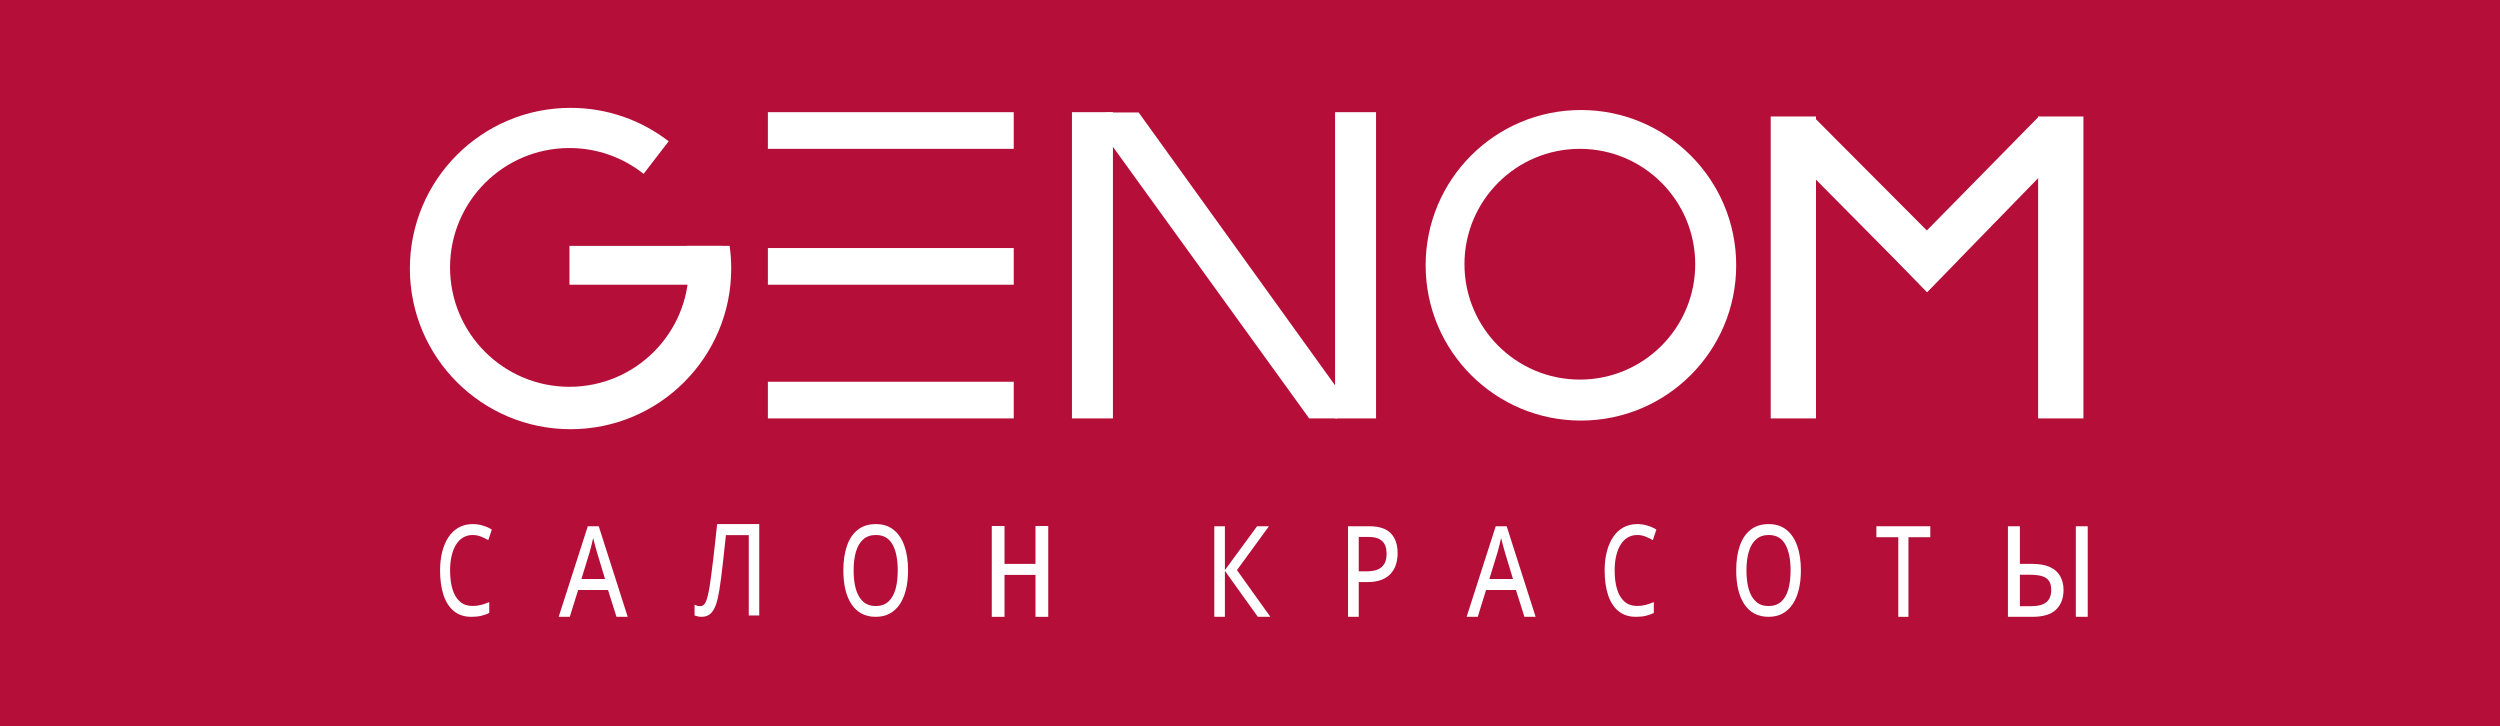 <?xml version="1.0" encoding="UTF-8"?> <svg xmlns="http://www.w3.org/2000/svg" width="1043" height="303" viewBox="0 0 1043 303" fill="none"> <rect width="1043" height="303" fill="#B50F39"></rect> <path d="M683.056 223.207C681.584 223.207 680.262 223.55 679.089 224.236C677.93 224.905 676.946 225.892 676.138 227.196C675.331 228.484 674.712 230.037 674.282 231.856C673.852 233.675 673.637 235.725 673.637 238.008C673.637 241.045 673.976 243.671 674.653 245.885C675.344 248.098 676.379 249.806 677.76 251.007C679.141 252.208 680.881 252.809 682.978 252.809C684.229 252.809 685.421 252.663 686.554 252.371C687.701 252.062 688.841 251.668 689.974 251.187V255.718C688.88 256.267 687.746 256.67 686.574 256.927C685.414 257.202 684.053 257.339 682.49 257.339C679.571 257.339 677.142 256.541 675.2 254.945C673.272 253.349 671.833 251.11 670.882 248.227C669.931 245.327 669.455 241.912 669.455 237.982C669.455 235.133 669.755 232.533 670.354 230.182C670.953 227.814 671.833 225.772 672.992 224.056C674.152 222.323 675.572 220.993 677.252 220.066C678.946 219.122 680.894 218.65 683.095 218.65C684.528 218.65 685.922 218.856 687.277 219.268C688.645 219.663 689.902 220.221 691.049 220.941L689.564 225.343C688.613 224.777 687.59 224.279 686.496 223.85C685.414 223.421 684.268 223.207 683.056 223.207Z" fill="white"></path> <path d="M635.986 257.34L632.46 246.142H619.99L616.508 257.34H611.873L624.017 219.551H628.587L640.665 257.34H635.986ZM631.22 241.56L627.868 230.465C627.767 230.088 627.607 229.521 627.39 228.766C627.187 228.011 626.976 227.23 626.759 226.424C626.555 225.617 626.389 224.948 626.258 224.416C626.113 225.12 625.946 225.866 625.758 226.656C625.569 227.428 625.38 228.157 625.192 228.844C625.018 229.513 624.872 230.053 624.756 230.465L621.361 241.56H631.22Z" fill="white"></path> <path d="M751.332 237.982C751.332 240.878 751.047 243.518 750.476 245.9C749.904 248.265 749.055 250.304 747.926 252.018C746.81 253.715 745.409 255.026 743.722 255.951C742.049 256.877 740.09 257.339 737.846 257.339C735.562 257.339 733.57 256.877 731.87 255.951C730.183 255.026 728.782 253.706 727.667 251.992C726.551 250.278 725.714 248.23 725.157 245.848C724.612 243.466 724.34 240.827 724.34 237.931C724.34 234.075 724.831 230.698 725.814 227.802C726.797 224.906 728.291 222.661 730.296 221.067C732.315 219.456 734.851 218.65 737.906 218.65C740.854 218.65 743.324 219.447 745.316 221.041C747.308 222.635 748.809 224.88 749.818 227.776C750.827 230.656 751.332 234.057 751.332 237.982ZM728.623 237.982C728.623 241.033 728.948 243.672 729.599 245.9C730.263 248.111 731.272 249.824 732.627 251.041C733.995 252.241 735.734 252.841 737.846 252.841C739.984 252.841 741.73 252.241 743.085 251.041C744.44 249.824 745.436 248.111 746.073 245.9C746.711 243.672 747.029 241.033 747.029 237.982C747.029 233.355 746.299 229.739 744.838 227.134C743.377 224.512 741.066 223.201 737.906 223.201C735.781 223.201 734.034 223.8 732.667 225C731.299 226.183 730.283 227.879 729.619 230.09C728.955 232.284 728.623 234.914 728.623 237.982Z" fill="white"></path> <path d="M437.324 257.344H432.01V239.848H419.085V257.344H413.771V219.448H419.085V235.26H432.01V219.448H437.324V257.344Z" fill="white"></path> <path d="M796.203 257.34H791.964V224.126H782.826V219.551H805.32V224.126H796.203V257.34Z" fill="white"></path> <path d="M837.709 257.34V219.551H842.694V235.24H847.582C850.808 235.24 853.394 235.706 855.339 236.636C857.301 237.567 858.719 238.859 859.595 240.513C860.47 242.15 860.908 244.011 860.908 246.096C860.908 249.577 859.862 252.326 857.771 254.342C855.696 256.341 852.413 257.34 847.922 257.34H837.709ZM842.694 252.894H847.558C850.313 252.894 852.372 252.343 853.734 251.24C855.096 250.137 855.777 248.423 855.777 246.096C855.777 244.494 855.453 243.236 854.804 242.323C854.156 241.392 853.183 240.737 851.886 240.358C850.589 239.979 848.968 239.789 847.023 239.789H842.694V252.894ZM866.039 257.34V219.551H870.999V257.34H866.039Z" fill="white"></path> <path d="M571.195 219.551C575.318 219.551 578.326 220.524 580.22 222.472C582.129 224.419 583.083 227.184 583.083 230.769C583.083 232.388 582.864 233.931 582.427 235.395C581.99 236.843 581.276 238.127 580.286 239.247C579.31 240.349 578.02 241.228 576.418 241.883C574.815 242.521 572.849 242.839 570.518 242.839H566.868V257.34H562.389V219.551H571.195ZM570.845 223.997H566.868V238.368H570.037C571.887 238.368 573.439 238.127 574.691 237.644C575.944 237.144 576.891 236.352 577.532 235.266C578.173 234.181 578.494 232.75 578.494 230.975C578.494 228.632 577.875 226.883 576.636 225.728C575.398 224.574 573.468 223.997 570.845 223.997Z" fill="white"></path> <path d="M529.997 257.34H524.774L511.028 238.161V257.34H506.604V219.551H511.028V237.851L524.451 219.551H529.393L516.056 237.851L529.997 257.34Z" fill="white"></path> <path d="M197.199 223.207C195.727 223.207 194.404 223.55 193.232 224.236C192.072 224.905 191.089 225.892 190.281 227.196C189.473 228.484 188.854 230.037 188.425 231.856C187.995 233.675 187.78 235.725 187.78 238.008C187.78 241.045 188.118 243.671 188.796 245.885C189.486 248.098 190.522 249.806 191.903 251.007C193.284 252.208 195.023 252.809 197.121 252.809C198.371 252.809 199.563 252.663 200.697 252.371C201.843 252.062 202.983 251.668 204.117 251.187V255.718C203.022 256.267 201.889 256.67 200.716 256.927C199.557 257.202 198.195 257.339 196.632 257.339C193.714 257.339 191.284 256.541 189.343 254.945C187.415 253.349 185.975 251.11 185.024 248.227C184.073 245.327 183.598 241.912 183.598 237.982C183.598 235.133 183.897 232.533 184.497 230.182C185.096 227.814 185.975 225.772 187.135 224.056C188.294 222.323 189.714 220.993 191.395 220.066C193.089 219.122 195.036 218.65 197.238 218.65C198.671 218.65 200.065 218.856 201.42 219.268C202.788 219.663 204.045 220.221 205.191 220.941L203.706 225.343C202.755 224.777 201.733 224.279 200.638 223.85C199.557 223.421 198.41 223.207 197.199 223.207Z" fill="white"></path> <path d="M257.195 257.34L253.669 246.142H241.199L237.717 257.34H233.082L245.225 219.551H249.796L261.874 257.34H257.195ZM252.429 241.56L249.077 230.465C248.976 230.088 248.816 229.521 248.599 228.766C248.396 228.011 248.185 227.23 247.968 226.424C247.764 225.617 247.598 224.948 247.467 224.416C247.322 225.12 247.155 225.866 246.966 226.656C246.778 227.428 246.589 228.157 246.401 228.844C246.227 229.513 246.081 230.053 245.965 230.465L242.57 241.56H252.429Z" fill="white"></path> <path d="M378.84 237.982C378.84 240.878 378.554 243.518 377.983 245.9C377.412 248.265 376.562 250.304 375.434 252.018C374.318 253.715 372.917 255.026 371.23 255.951C369.557 256.877 367.598 257.339 365.354 257.339C363.07 257.339 361.077 256.877 359.378 255.951C357.691 255.026 356.29 253.706 355.174 251.992C354.059 250.278 353.222 248.23 352.664 245.848C352.12 243.466 351.848 240.827 351.848 237.931C351.848 234.075 352.339 230.698 353.322 227.802C354.305 224.906 355.799 222.661 357.804 221.067C359.822 219.456 362.359 218.65 365.414 218.65C368.362 218.65 370.832 219.447 372.824 221.041C374.816 222.635 376.317 224.88 377.326 227.776C378.335 230.656 378.84 234.057 378.84 237.982ZM356.131 237.982C356.131 241.033 356.456 243.672 357.107 245.9C357.771 248.111 358.78 249.824 360.135 251.041C361.502 252.241 363.242 252.841 365.354 252.841C367.492 252.841 369.238 252.241 370.593 251.041C371.947 249.824 372.943 248.111 373.581 245.9C374.218 243.672 374.537 241.033 374.537 237.982C374.537 233.355 373.807 229.739 372.346 227.134C370.885 224.512 368.574 223.201 365.414 223.201C363.289 223.201 361.542 223.8 360.174 225C358.807 226.183 357.791 227.879 357.127 230.09C356.463 232.284 356.131 234.914 356.131 237.982Z" fill="white"></path> <path d="M316.758 256.766H312.388V223.265H302.855C302.655 225.125 302.441 227.097 302.212 229.183C301.998 231.251 301.769 233.32 301.527 235.388C301.298 237.456 301.062 239.42 300.82 241.28C300.577 243.122 300.341 244.756 300.113 246.181C299.741 248.545 299.27 250.561 298.699 252.229C298.128 253.881 297.363 255.149 296.407 256.036C295.45 256.905 294.193 257.339 292.636 257.339C292.122 257.339 291.608 257.278 291.094 257.157C290.594 257.053 290.151 256.913 289.766 256.74V252.282C290.108 252.455 290.473 252.603 290.858 252.725C291.258 252.829 291.687 252.881 292.144 252.881C292.958 252.881 293.607 252.499 294.093 251.734C294.579 250.952 294.971 249.918 295.271 248.632C295.585 247.328 295.864 245.894 296.107 244.33C296.278 243.218 296.478 241.784 296.706 240.028C296.949 238.273 297.206 236.265 297.478 234.006C297.749 231.747 298.028 229.313 298.313 226.706C298.613 224.099 298.906 221.414 299.191 218.65H316.758V256.766Z" fill="white"></path> <path d="M320.359 46.8H422.93V62.095H320.359V46.8Z" fill="white"></path> <path d="M320.359 103.484H422.93V118.779H320.359V103.484Z" fill="white"></path> <path d="M320.359 159.268H422.93V174.563H320.359V159.268Z" fill="white"></path> <path d="M757.631 48.598L757.631 174.562H738.736L738.736 48.598L757.631 48.598Z" fill="white"></path> <path d="M756.599 48.724L816.564 108.882L803.962 121.73L744.005 61.2L756.599 48.724Z" fill="white"></path> <path d="M850.622 48.598L791.371 108.881L803.968 121.927L863.269 61.02L850.622 48.598Z" fill="white"></path> <path d="M869.199 48.598V174.562H850.304L850.304 48.598L869.199 48.598Z" fill="white"></path> <path d="M464.316 46.8L464.316 174.563H447.221L447.221 46.8L464.316 46.8Z" fill="white"></path> <path d="M574.084 46.8V174.563H556.989L556.989 46.8L574.084 46.8Z" fill="white"></path> <path d="M475.049 46.918L559.347 164.04L557.889 174.563H546.192L461.174 56.905L461.176 46.919L475.049 46.918Z" fill="white"></path> <path fill-rule="evenodd" clip-rule="evenodd" d="M659.559 175.462C695.337 175.462 724.34 146.459 724.34 110.681C724.34 74.903 695.337 45.899 659.559 45.899C623.781 45.899 594.777 74.903 594.777 110.681C594.777 146.459 623.781 175.462 659.559 175.462ZM659.111 158.367C685.696 158.367 707.247 136.816 707.247 110.231C707.247 83.646 685.696 62.095 659.111 62.095C632.526 62.095 610.975 83.646 610.975 110.231C610.975 136.816 632.526 158.367 659.111 158.367Z" fill="white"></path> <path d="M237.581 102.584H301.463V118.779H237.581V102.584Z" fill="white"></path> <path fill-rule="evenodd" clip-rule="evenodd" d="M305.062 112.031C305.062 149.051 275.051 179.062 238.031 179.062C201.011 179.062 171 149.051 171 112.031C171 75.011 201.011 45 238.031 45C253.444 45 267.642 50.202 278.965 58.946L268.506 72.531C260.008 65.786 249.257 61.758 237.565 61.758C210.057 61.758 187.758 84.057 187.758 111.565C187.758 139.073 210.057 161.373 237.565 161.373C265.073 161.373 287.373 139.073 287.373 111.565C287.373 108.499 287.096 105.497 286.565 102.584H304.401C304.836 105.67 305.062 108.824 305.062 112.031Z" fill="white"></path> </svg> 